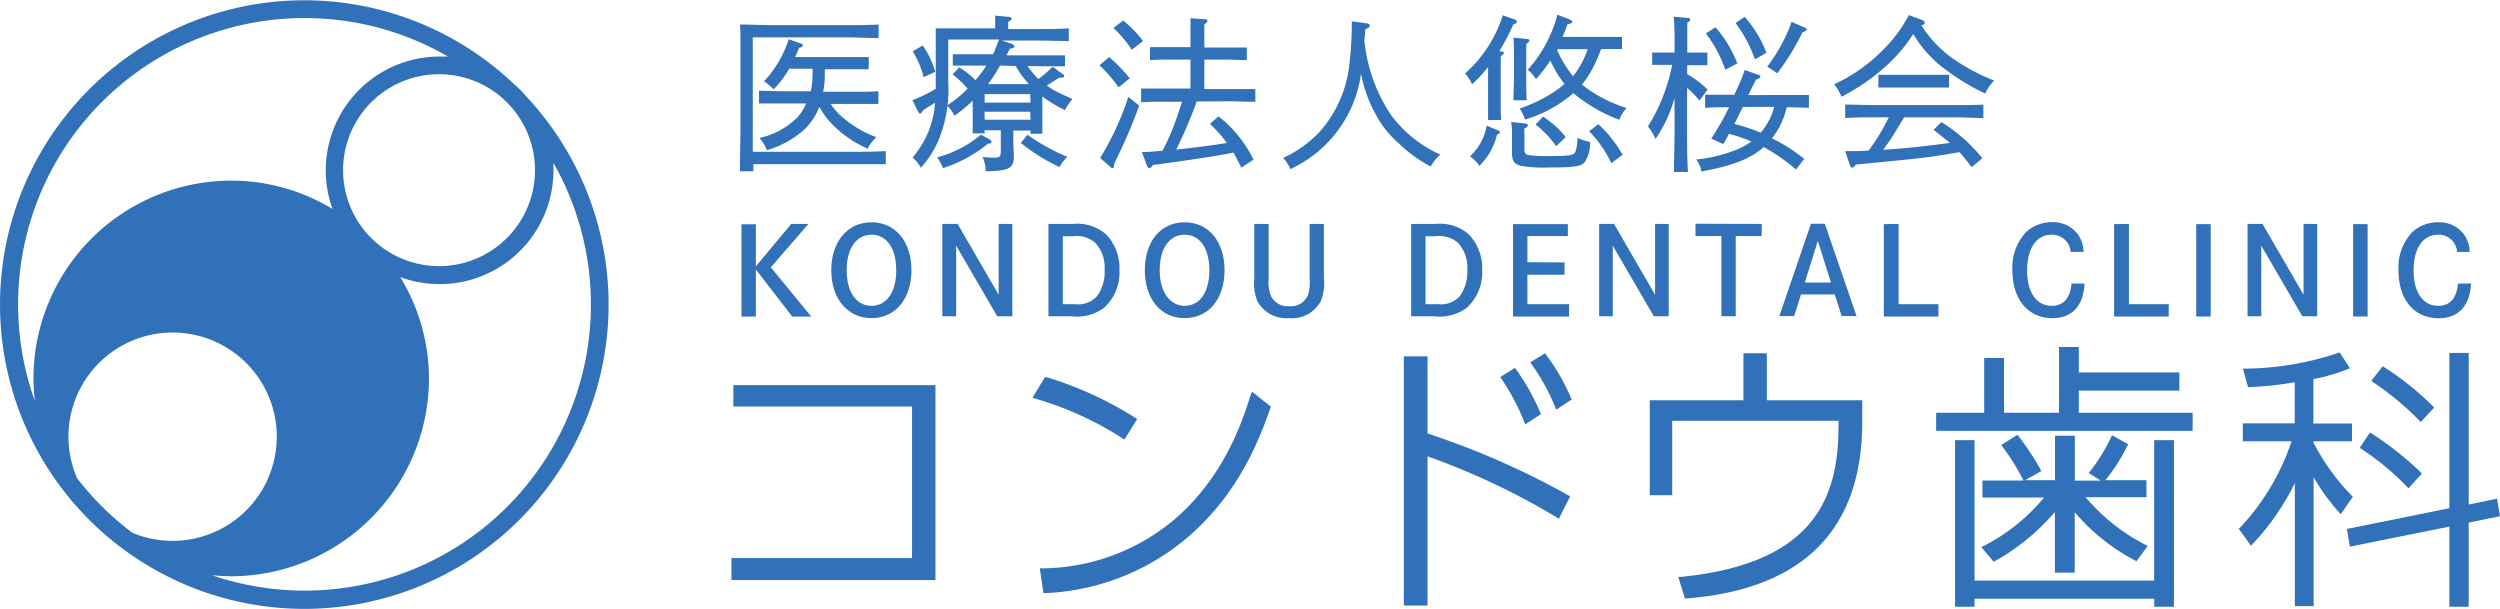 <svg xmlns="http://www.w3.org/2000/svg" viewBox="0 0 243.6 59.3"><defs><style>.cls-1{fill:#3071b9;}</style></defs><g id="レイヤー_2" data-name="レイヤー 2"><g id="SP_slide1"><path class="cls-1" d="M83.05,14.79c1.29,0,2.11,0,3.26-.07V16C85.47,16,84,16,83.05,16H73.41v.69H72.1c0-.79,0-.79.05-3.85V6.07c0-3.13,0-3.13-.05-3.68.92,0,2.11.06,3.25.06h7c1.25,0,2.09,0,3.26-.06V3.71c-.85,0-2.28-.07-3.26-.07h-9V14.79ZM76.89,6.7a9.1,9.1,0,0,1-1.51,2,5.91,5.91,0,0,0-.93-.78,10.81,10.81,0,0,0,2.4-4.09l1.2.41c.12,0,.16.1.16.19s0,.15-.35.23c-.13.33-.26.62-.38.9h4.89c.93,0,1.34,0,2.28,0V6.75c-.6,0-1.61,0-2.28,0h-2v.36a8.85,8.85,0,0,1-.16,1.83h3.11c.88,0,1.47,0,2.27-.05v1.24c-.6,0-1.65,0-2.27,0H80.94a6.56,6.56,0,0,0,1.23,1.36,10.66,10.66,0,0,0,3.23,1.88,3.4,3.4,0,0,0-.85,1.12,10.91,10.91,0,0,1-3.39-2.31,7.87,7.87,0,0,1-1.32-1.76,6.41,6.41,0,0,1-1.43,2.17,9.68,9.68,0,0,1-3.68,2.05A4.12,4.12,0,0,0,74,13.44a7.42,7.42,0,0,0,3.69-2,5.06,5.06,0,0,0,.86-1.36H76.24c-.89,0-1.3,0-2.28,0V8.84c.64,0,1.57.05,2.28.05H79a8.67,8.67,0,0,0,.18-1.83V6.7Z"/><path class="cls-1" d="M100.12,6.43a9.15,9.15,0,0,0,1.06,1.27,12.88,12.88,0,0,0,1.39-1.19l1,.72a.28.28,0,0,1,.13.18c0,.09-.11.16-.28.16h-.21l-1.2.76a6.49,6.49,0,0,0,.61.41,11.85,11.85,0,0,0,1.41.69l.47.22a5.1,5.1,0,0,0-.73,1.08,14.12,14.12,0,0,1-2.2-1.32v1.92c0,.87,0,1.26,0,1.7h-1.15v-.31H98.74v.57c0,.28,0,1.17.05,1.74v.2c0,1.17-.47,1.43-2.74,1.46a3.59,3.59,0,0,0-.31-1.4,9.5,9.5,0,0,0,1.09.07c.61,0,.69-.08.69-.67v-2H95.94V13H94.78c0-.39,0-.93,0-1.73V9.8a13.44,13.44,0,0,1-1.78,1.48,3.74,3.74,0,0,0-.72-1,11.63,11.63,0,0,0,2-1.64,9.32,9.32,0,0,0-1.46-1.39l.65-.68a7.76,7.76,0,0,1,1.58,1.24,11.91,11.91,0,0,0,1.06-1.42H94.84c-.78,0-1.14,0-2,0V5.29c.49,0,1.32,0,2,0h1.93c.21-.48.4-1,.58-1.44H92.4V8.06a12.89,12.89,0,0,1-.67,4.85,9.42,9.42,0,0,1-2,3.43,3.71,3.71,0,0,0-.81-1A9,9,0,0,0,91.11,10a6.81,6.81,0,0,1-.68.43l-.49.31c-.12.24-.18.32-.28.32s-.16-.08-.21-.19l-.54-1.11a14.15,14.15,0,0,0,2.27-1.11c0-.21,0-.44,0-.67V4.19c0-.68,0-1,0-1.43.54,0,1.09,0,1.79,0h4V2.52c0-.53,0-.77,0-1l1.29.12c.19,0,.31.08.31.18s-.1.18-.33.31v.7h2.66c1.3,0,2.12,0,3.24-.07V4c-.83,0-2.3-.05-3.24-.05H97.63l.91.31c.18.07.3.16.3.26s-.07.16-.44.23c-.12.23-.21.44-.33.64h3.7c.81,0,1.29,0,2,0V6.46c-.51,0-1.42,0-2,0Zm-10.21-2A8.61,8.61,0,0,1,91.13,7L90,7.52A9.21,9.21,0,0,0,88.94,5Zm6.47,9.13c.18.11.24.18.24.26s-.1.16-.36.19a13.4,13.4,0,0,1-4.37,2.37,5.44,5.44,0,0,0-.58-1.05,11,11,0,0,0,4.28-2.21Zm4-4.39H95.94V10h4.48Zm0,1.72H95.94v.78h4.48Zm-2.94-4.5A11.85,11.85,0,0,1,96.26,8.2h4a9.21,9.21,0,0,1-1.29-1.77Zm2.68,6.74A19.19,19.19,0,0,0,104,15.28a4.2,4.2,0,0,0-.76,1,18.82,18.82,0,0,1-3.77-2.35Z"/><path class="cls-1" d="M108.08,5.56a15.68,15.68,0,0,1,2,2.07L109,8.51a13.81,13.81,0,0,0-1.87-2.15ZM111,10.29a45.9,45.9,0,0,1-2.12,5c-.11.24-.2.42-.33.75v.14c0,.12-.06.2-.14.2s-.1,0-.21-.12l-1-.86a28.89,28.89,0,0,0,2.75-5.95ZM109.44,2A11.58,11.58,0,0,1,111.38,4l-1.1.85a11.05,11.05,0,0,0-1.79-2.12Zm7.17,7.89a45.55,45.55,0,0,1-2,4.69c1.66-.18,3.31-.39,4.94-.65a14,14,0,0,0-1.65-1.86l.83-.73a11.9,11.9,0,0,1,3.41,4.22l-1.19.78c-.26-.55-.5-1-.76-1.47-2,.39-4.42.75-7.86,1.21-.13.23-.23.31-.33.31a.29.29,0,0,1-.22-.2l-.51-1.37c.65,0,1.32-.08,2-.13a22.39,22.39,0,0,0,1.24-2.78c.23-.67.46-1.34.67-2h-1.4c-1.06,0-1.7,0-2.59.05V8.63c.68,0,1.76,0,2.59,0H116V5.81h-2c-.78,0-1.13,0-1.94.05V4.59c.47,0,1.32,0,1.94,0h2c0-2.16,0-2.24,0-2.81l1.37.09c.18,0,.29.08.29.17s-.1.19-.31.32V4.63h2.2c.8,0,1.29,0,1.94,0V5.86c-.49,0-1.4-.05-1.94-.05h-2.2V8.68h2.37c1,0,1.51,0,2.6,0V9.92c-.7,0-1.85-.05-2.6-.05Z"/><path class="cls-1" d="M133.06,2.26c.26,0,.41.13.41.24s0,.15-.44.36c0,.41-.05.75-.09,1.06a15.84,15.84,0,0,0,2.58,7.25,12.07,12.07,0,0,0,4.82,3.89,5,5,0,0,0-.94,1.16,13.75,13.75,0,0,1-3.16-2.3,9.46,9.46,0,0,1-2.09-2.6,12.89,12.89,0,0,1-1.53-4.16,12,12,0,0,1-6.9,9.32,3,3,0,0,0-.7-1.09,11.13,11.13,0,0,0,3.69-2.69,11.76,11.76,0,0,0,2.77-6.39,35.63,35.63,0,0,0,.24-4.23Z"/><path class="cls-1" d="M146.27,5c.17,0,.27.06.27.16s-.1.18-.31.32c0,.3,0,.3,0,1.33v3c0,.88,0,1.32.05,1.89H145c0-.46,0-1.34,0-1.89V6.53a13.22,13.22,0,0,1-1.57,1.69,3.64,3.64,0,0,0-.67-1.06,12.66,12.66,0,0,0,3.67-5.67l1.19.42a.25.25,0,0,1,.18.22c0,.11-.08.17-.34.24A21.58,21.58,0,0,1,146.09,5ZM146,12.72c.09,0,.14.1.14.18s0,.14-.27.21a6.27,6.27,0,0,1-1.72,3.05,3.2,3.2,0,0,0-.92-.92,5.27,5.27,0,0,0,1.63-3Zm2.62-.69c.16,0,.26.09.26.18s-.11.21-.34.31a5.09,5.09,0,0,0,0,.7v1.29c0,.41.08.51.37.59a10.25,10.25,0,0,0,1.79.11c2.35,0,2.64-.08,2.81-.42a3.83,3.83,0,0,0,.19-1.35,9,9,0,0,0,1.24.4,3.41,3.41,0,0,1-.51,1.94c-.32.41-.92.54-3.48.54a13.59,13.59,0,0,1-2.71-.15c-.73-.18-.91-.52-.91-1.3V13.39a8.31,8.31,0,0,0-.08-1.5Zm.13-8.24c.18,0,.28.08.28.16s-.1.2-.31.33c0,.37,0,.83,0,1.85V7.39c0,1.07,0,1.91.05,2.38h-1.3c0-.57.05-1.35.05-2.38V6.13c0-1.2,0-2-.05-2.46Zm7.25,1A13.09,13.09,0,0,1,155,7a8.07,8.07,0,0,1-.86,1.24,13.36,13.36,0,0,0,4.35,2.28,3.59,3.59,0,0,0-.7,1.15,15.17,15.17,0,0,1-4.21-2.37c-.08-.08-.18-.14-.26-.23a12.84,12.84,0,0,1-4.72,2.58,4.93,4.93,0,0,0-.52-1.08A14.33,14.33,0,0,0,151.35,9a10,10,0,0,0,1.09-.82,10.78,10.78,0,0,1-1.37-2.28,15.86,15.86,0,0,1-1.4,1.81,3.46,3.46,0,0,0-.81-.91,12.65,12.65,0,0,0,1-1.26,12.77,12.77,0,0,0,1.89-4.11l1.19.46c.14.05.26.15.26.24s-.1.17-.46.23c-.16.46-.32.87-.49,1.24h4.5c.49,0,.73,0,1.3,0V4.78c-.35,0-.86,0-1.3,0Zm-5.65,6.57a9.15,9.15,0,0,1,2.21,2l-.93.89a9.42,9.42,0,0,0-2-2.11Zm1.38-6.46a11.45,11.45,0,0,0,1.55,2.53,9.13,9.13,0,0,0,1.43-2.64h-2.91Zm5.28,11a11.48,11.48,0,0,0-2.16-3.11l.89-.69A11.51,11.51,0,0,1,157.41,14c.05,0,.28.41.7,1.07Z"/><path class="cls-1" d="M164.39,7.21a10.35,10.35,0,0,1,2,1.52L165.6,9.8a9.46,9.46,0,0,0-1.21-1.24V12c0,2.43,0,3.54.09,4.76h-1.37c0-1.06.06-2.66.06-4.76V9.54a13.21,13.21,0,0,1-1.86,4,5.31,5.31,0,0,0-.73-1.22,18,18,0,0,0,2.36-6h-.66c-.54,0-.85,0-1.29,0V5.12c.36,0,.94,0,1.29,0h.89c0-1.92,0-3.06-.1-3.5l1.41.13c.14,0,.22.06.22.16s-.06.16-.29.31c0,.49,0,.55,0,2.9h.67c.49,0,.74,0,1.29,0V6.35c-.34,0-.86,0-1.29,0h-.67ZM175,16.52a18.12,18.12,0,0,0-3.14-2.19c-1.26,1.14-3.1,1.84-6.08,2.38a2.36,2.36,0,0,0-.51-1.17,14.33,14.33,0,0,0,3.39-.75,7.44,7.44,0,0,0,2-1,15.59,15.59,0,0,0-2.18-.75c-.28.51-.47.87-.57,1l-1.16-.53.39-.62a26.57,26.57,0,0,0,1.34-2.44c-1,0-1.37,0-2.33.05V9.23c.62,0,1.55,0,2.26,0H169l.39-.88A10.67,10.67,0,0,0,170,6.82l1.33.47c.12,0,.2.12.2.18s-.15.25-.43.28l-.14.31c-.26.5-.28.54-.6,1.2H174c.9,0,1.47,0,2.26,0v1.24c-.55,0-1.54-.05-2.16-.05a9,9,0,0,1-.7,1.91,9,9,0,0,1-.74,1.12,17,17,0,0,1,3.15,2ZM167.15,2.66a11.39,11.39,0,0,1,2.13,3.52l-1.17.62a12.49,12.49,0,0,0-1.89-3.55Zm2.67,7.76L169,12.08a17.58,17.58,0,0,1,2.57.85,7.24,7.24,0,0,0,.69-1,5.94,5.94,0,0,0,.62-1.52ZM170,1.64a11.23,11.23,0,0,1,2.12,3.5L171,5.79a13,13,0,0,0-1.89-3.55Zm2.2,4.85a16.38,16.38,0,0,0,2.38-4.36l1.29.57c.11,0,.18.11.18.17s-.12.18-.41.27a24.14,24.14,0,0,1-2.46,4Z"/><path class="cls-1" d="M187.23,1.93c.21.06.31.16.31.28s0,.16-.32.26a11.37,11.37,0,0,0,3.65,3.62,19,19,0,0,0,3.44,1.76,4.27,4.27,0,0,0-.87,1.27,22.66,22.66,0,0,1-4.35-2.71,11.51,11.51,0,0,1-2.66-3.1,15.27,15.27,0,0,1-2.77,3.23,20.37,20.37,0,0,1-4.23,2.89,4,4,0,0,0-.72-1.21,16.38,16.38,0,0,0,4.95-3.54A13.57,13.57,0,0,0,186,1.47Zm4.89,14.36c-.39-.51-.78-1-1.19-1.47-2.16.39-3.5.57-5.88.8l-4.22.42c-.16.21-.26.3-.36.3s-.18-.1-.21-.22l-.46-1.4h.47c.61,0,1.21,0,1.81-.05.41-.57.82-1.15,1.18-1.77s.53-1,.8-1.47h-1.34c-1.21,0-1.71,0-2.92.07V10.19c.67,0,2.09.05,2.92.05h7.63c1.19,0,1.9,0,2.91-.05V11.5c-.76,0-2-.07-2.91-.07h-4.81c-.2.33-.36.6-.49.8a22.57,22.57,0,0,1-1.55,2.36c2.17-.13,4.35-.37,6.5-.67-.52-.44-1.06-.84-1.59-1.27l.75-.76a15.64,15.64,0,0,1,4,3.53Zm-2.2-7.76c-.47,0-1.15,0-1.63,0h-3.63c-.64,0-.93,0-1.63,0V7.29c.47,0,1.16,0,1.63,0h3.63c.64,0,.93,0,1.63,0Z"/><path class="cls-1" d="M77.1,21.82h1.67l-3.66,4.23,3.94,4.8H77.2l-3.55-4.59v4.59h-1.4v-9h1.4v4.1Z"/><path class="cls-1" d="M84.92,21.66c2.32,0,3.89,1.87,3.89,4.67S87.24,31,84.92,31,81,29.12,81,26.33,82.59,21.66,84.92,21.66Zm0,8.14c1.48,0,2.41-1.34,2.41-3.47s-.93-3.46-2.41-3.46-2.42,1.34-2.42,3.46S83.43,29.8,84.93,29.8Z"/><path class="cls-1" d="M93.31,21.82l4,6.9v-6.9h1.33v9H97.17l-4-6.88v6.88H91.82v-9Z"/><path class="cls-1" d="M104.54,21.82a4.28,4.28,0,0,1,3.22,1,4.72,4.72,0,0,1,1.32,3.51A4.65,4.65,0,0,1,107.57,30a4.4,4.4,0,0,1-3.13.82h-2.28v-9Zm.26,7.82a2.45,2.45,0,0,0,2.1-.79,3.94,3.94,0,0,0,.73-2.54,3.5,3.5,0,0,0-.93-2.67,2.83,2.83,0,0,0-2.2-.62h-.94v6.62Z"/><path class="cls-1" d="M115.43,21.66c2.33,0,3.89,1.87,3.89,4.67S117.76,31,115.43,31s-3.88-1.89-3.88-4.68S113.1,21.66,115.43,21.66Zm0,8.14c1.49,0,2.41-1.34,2.41-3.47s-.92-3.46-2.41-3.46S113,24.21,113,26.33,114,29.8,115.44,29.8Z"/><path class="cls-1" d="M123.62,21.82v5.24a3.84,3.84,0,0,0,.22,1.78,1.83,1.83,0,0,0,1.78,1,1.81,1.81,0,0,0,1.85-1.14,4.52,4.52,0,0,0,.14-1.6V21.82H129v5.26a4.65,4.65,0,0,1-.3,2.26A3.19,3.19,0,0,1,125.62,31a3.23,3.23,0,0,1-3.11-1.67,4.82,4.82,0,0,1-.29-2.26V21.82Z"/><path class="cls-1" d="M139.89,21.82a4.25,4.25,0,0,1,3.21,1,4.72,4.72,0,0,1,1.32,3.51A4.62,4.62,0,0,1,142.91,30a4.39,4.39,0,0,1-3.13.82H137.5v-9Zm.26,7.82a2.45,2.45,0,0,0,2.1-.79,4,4,0,0,0,.72-2.54,3.54,3.54,0,0,0-.92-2.67,2.86,2.86,0,0,0-2.21-.62h-.94v6.62Z"/><path class="cls-1" d="M152.45,25.57v1.2h-3.62v2.87h4.06v1.2h-5.46v-9h5.34V23h-3.94v2.55Z"/><path class="cls-1" d="M157.27,21.82l4,6.9v-6.9h1.33v9h-1.45l-4-6.88v6.88h-1.33v-9Z"/><path class="cls-1" d="M171.66,21.82V23h-2.53v7.82h-1.4V23h-2.52v-1.2Z"/><path class="cls-1" d="M177.81,21.8l3.09,9h-1.45l-.67-2.11h-3.29l-.67,2.11h-1.44l3.08-9Zm-.68,1.67-1.27,4.06h2.55Z"/><path class="cls-1" d="M185,21.82v7.82h3.88v1.2h-5.32v-9Z"/><path class="cls-1" d="M201.76,24.55a1.8,1.8,0,0,0-1.87-1.68c-1.46,0-2.37,1.34-2.37,3.47s.91,3.46,2.4,3.46c1.14,0,1.8-.74,1.93-2.17h1.27C203,29.82,201.89,31,200,31c-2.38,0-3.91-1.82-3.91-4.65a5,5,0,0,1,1.37-3.77,3.7,3.7,0,0,1,2.48-.93,3,3,0,0,1,2.53,1.18,3.18,3.18,0,0,1,.56,1.71Z"/><path class="cls-1" d="M207.44,21.82v7.82h3.88v1.2H206v-9Z"/><path class="cls-1" d="M214,30.84v-9h1.41v9Z"/><path class="cls-1" d="M220.46,21.82l4,6.9v-6.9h1.33v9h-1.45l-4-6.88v6.88H219v-9Z"/><path class="cls-1" d="M229.29,30.84v-9h1.41v9Z"/><path class="cls-1" d="M239.42,24.55a1.8,1.8,0,0,0-1.87-1.68c-1.46,0-2.37,1.34-2.37,3.47s.91,3.46,2.4,3.46c1.14,0,1.8-.74,1.93-2.17h1.27c-.13,2.19-1.23,3.38-3.16,3.38-2.38,0-3.91-1.82-3.91-4.65a5,5,0,0,1,1.37-3.77,3.7,3.7,0,0,1,2.48-.93,3,3,0,0,1,2.53,1.18,3.18,3.18,0,0,1,.56,1.71Z"/><polygon class="cls-1" points="71.46 39.61 88.87 39.61 88.87 54.38 71.27 54.38 71.27 56.52 91.15 56.52 91.15 37.53 71.46 37.53 71.46 39.61"/><path class="cls-1" d="M109.57,42.83l1.23-2-.2-.13A35.11,35.11,0,0,0,102,36.76l-.19,0-1.21,2,.31.09a32.33,32.33,0,0,1,8.45,3.85Z"/><path class="cls-1" d="M121.86,38.51c-.77,2.41-2.56,8.06-7.61,12.26a20.27,20.27,0,0,1-12.65,4.61h-.28l.35,2.41h.23a22.87,22.87,0,0,0,13.3-5c5.52-4.44,7.59-10.23,8.58-13l.06-.16L122,38.17Z"/><path class="cls-1" d="M150.65,34.56l-.1-.14-1.44.89.12.17a20.49,20.49,0,0,1,2.32,4.22l.09.22,1.51-1-.07-.15A20.61,20.61,0,0,0,150.65,34.56Z"/><path class="cls-1" d="M139.1,42.24V34.72h-2.31V59h2.31V44.47a69,69,0,0,1,12.56,5.93l.23.14L153,48.36l-.2-.11A78.27,78.27,0,0,0,139.1,42.24Z"/><path class="cls-1" d="M148.53,41.13l.09.22,1.53-1-.07-.16A21.65,21.65,0,0,0,147.73,36l-.11-.15-1.44.89.12.17A21.57,21.57,0,0,1,148.53,41.13Z"/><path class="cls-1" d="M172.16,34.42h-2.28V39h-9.13v9.25h2.19V41h16.21v.36c0,6.58-1.82,13.49-15.32,14.85l-.3,0,.65,2.1.2,0c11.33-.91,17.08-6.7,17.08-17.21V39h-9.3Z"/><polygon class="cls-1" points="202.56 38.06 212.36 38.06 212.36 36.29 202.56 36.29 202.56 33.81 200.63 33.81 200.63 40.22 195.27 40.22 195.27 34.88 193.34 34.88 193.34 40.22 188.66 40.22 188.66 41.98 213.65 41.98 213.65 40.22 202.56 40.22 202.56 38.06"/><path class="cls-1" d="M193.35,53.17l-.3.13,1.21,1.43.17-.08a21.53,21.53,0,0,0,5.8-4.76V55.8h1.93V49.91A19.83,19.83,0,0,0,208,54.59l.18.1,1.09-1.49-.24-.13a18.69,18.69,0,0,1-5.8-4.62h5.92V46.79h-4l0,0a18.16,18.16,0,0,0,2.11-3.29l.12-.21-1.58-.88-.11.22a17,17,0,0,1-2,3.25l-.17.21,1.18.74h-2.53V42.46h-1.93v4.33h-2.92l1.59-.89-.11-.21a28,28,0,0,0-2.08-3.15l-.13-.18-1.59,1,.16.21a22.41,22.41,0,0,1,1.93,3.1l.08.15h-4v1.66h6A18.6,18.6,0,0,1,193.35,53.17Z"/><path class="cls-1" d="M235.7,40.94l.18.18,1.3-1.41-.15-.16a28.31,28.31,0,0,0-4.68-3.75l-.18-.11-1.12,1.43.22.14A28.38,28.38,0,0,1,235.7,40.94Z"/><path class="cls-1" d="M234.51,47.4l.18.18,1.3-1.44-.16-.16a31.14,31.14,0,0,0-4.71-3.72l-.19-.12-1,1.5.2.13A25.89,25.89,0,0,1,234.51,47.4Z"/><polygon class="cls-1" points="243.31 48.59 240.55 49.16 240.55 34.39 238.67 34.39 238.67 49.52 228.68 51.54 228.97 53.26 238.67 51.31 238.67 59.12 240.55 59.12 240.55 50.92 243.6 50.3 243.31 48.59"/><path class="cls-1" d="M229.11,48.26a21.92,21.92,0,0,1-3.69-5.14V43h3.76V41.27h-3.76V36.94a18.41,18.41,0,0,0,3.19-.91l.37-.15-1-1.54-.18.06a29.39,29.39,0,0,1-8.95,1.52h-.3l.5,1.8h.19a35.27,35.27,0,0,0,4.36-.47v4h-5.06V43h4.75a22.79,22.79,0,0,1-5,8.39l-.14.14,1.19,1.65.27-.3a23.58,23.58,0,0,0,4-5.82v12h1.83V46.5a20.22,20.22,0,0,0,2.44,3.38l.2.23,1.18-1.71Z"/><polygon class="cls-1" points="209.9 42.89 209.9 56.57 192.4 56.57 192.4 42.89 190.5 42.89 190.5 54.53 190.5 58.34 190.5 59.12 192.4 59.12 192.4 58.34 209.91 58.34 209.91 59.12 211.83 59.12 211.83 58.34 211.83 54.53 211.83 42.89 209.9 42.89"/><path class="cls-1" d="M51.32,9.44a11.62,11.62,0,0,0-1.26-1.27,29.65,29.65,0,1,0,1.26,1.27ZM29.65,57.55a28,28,0,0,1-9-1.5c.62.06,1.25.1,1.88.1A19.3,19.3,0,0,0,41.8,36.88,19.08,19.08,0,0,0,39,27,11.09,11.09,0,0,0,53.93,16.58c0-.24,0-.47,0-.7A27.88,27.88,0,0,1,29.65,57.55Zm-22.16-11a10.15,10.15,0,1,1,5.4,5.36A28.26,28.26,0,0,1,7.49,46.57ZM29.65,1.76a27.78,27.78,0,0,1,14,3.75c-.26,0-.52,0-.78,0A11.09,11.09,0,0,0,32.4,20.36a19.07,19.07,0,0,0-9.87-2.76A19.29,19.29,0,0,0,3.26,36.88a17.93,17.93,0,0,0,.14,2.2A27.9,27.9,0,0,1,29.65,1.76ZM50,10.64a9.35,9.35,0,1,1-1.22-1.23C49.24,9.81,49.65,10.22,50,10.64Z"/></g></g></svg>